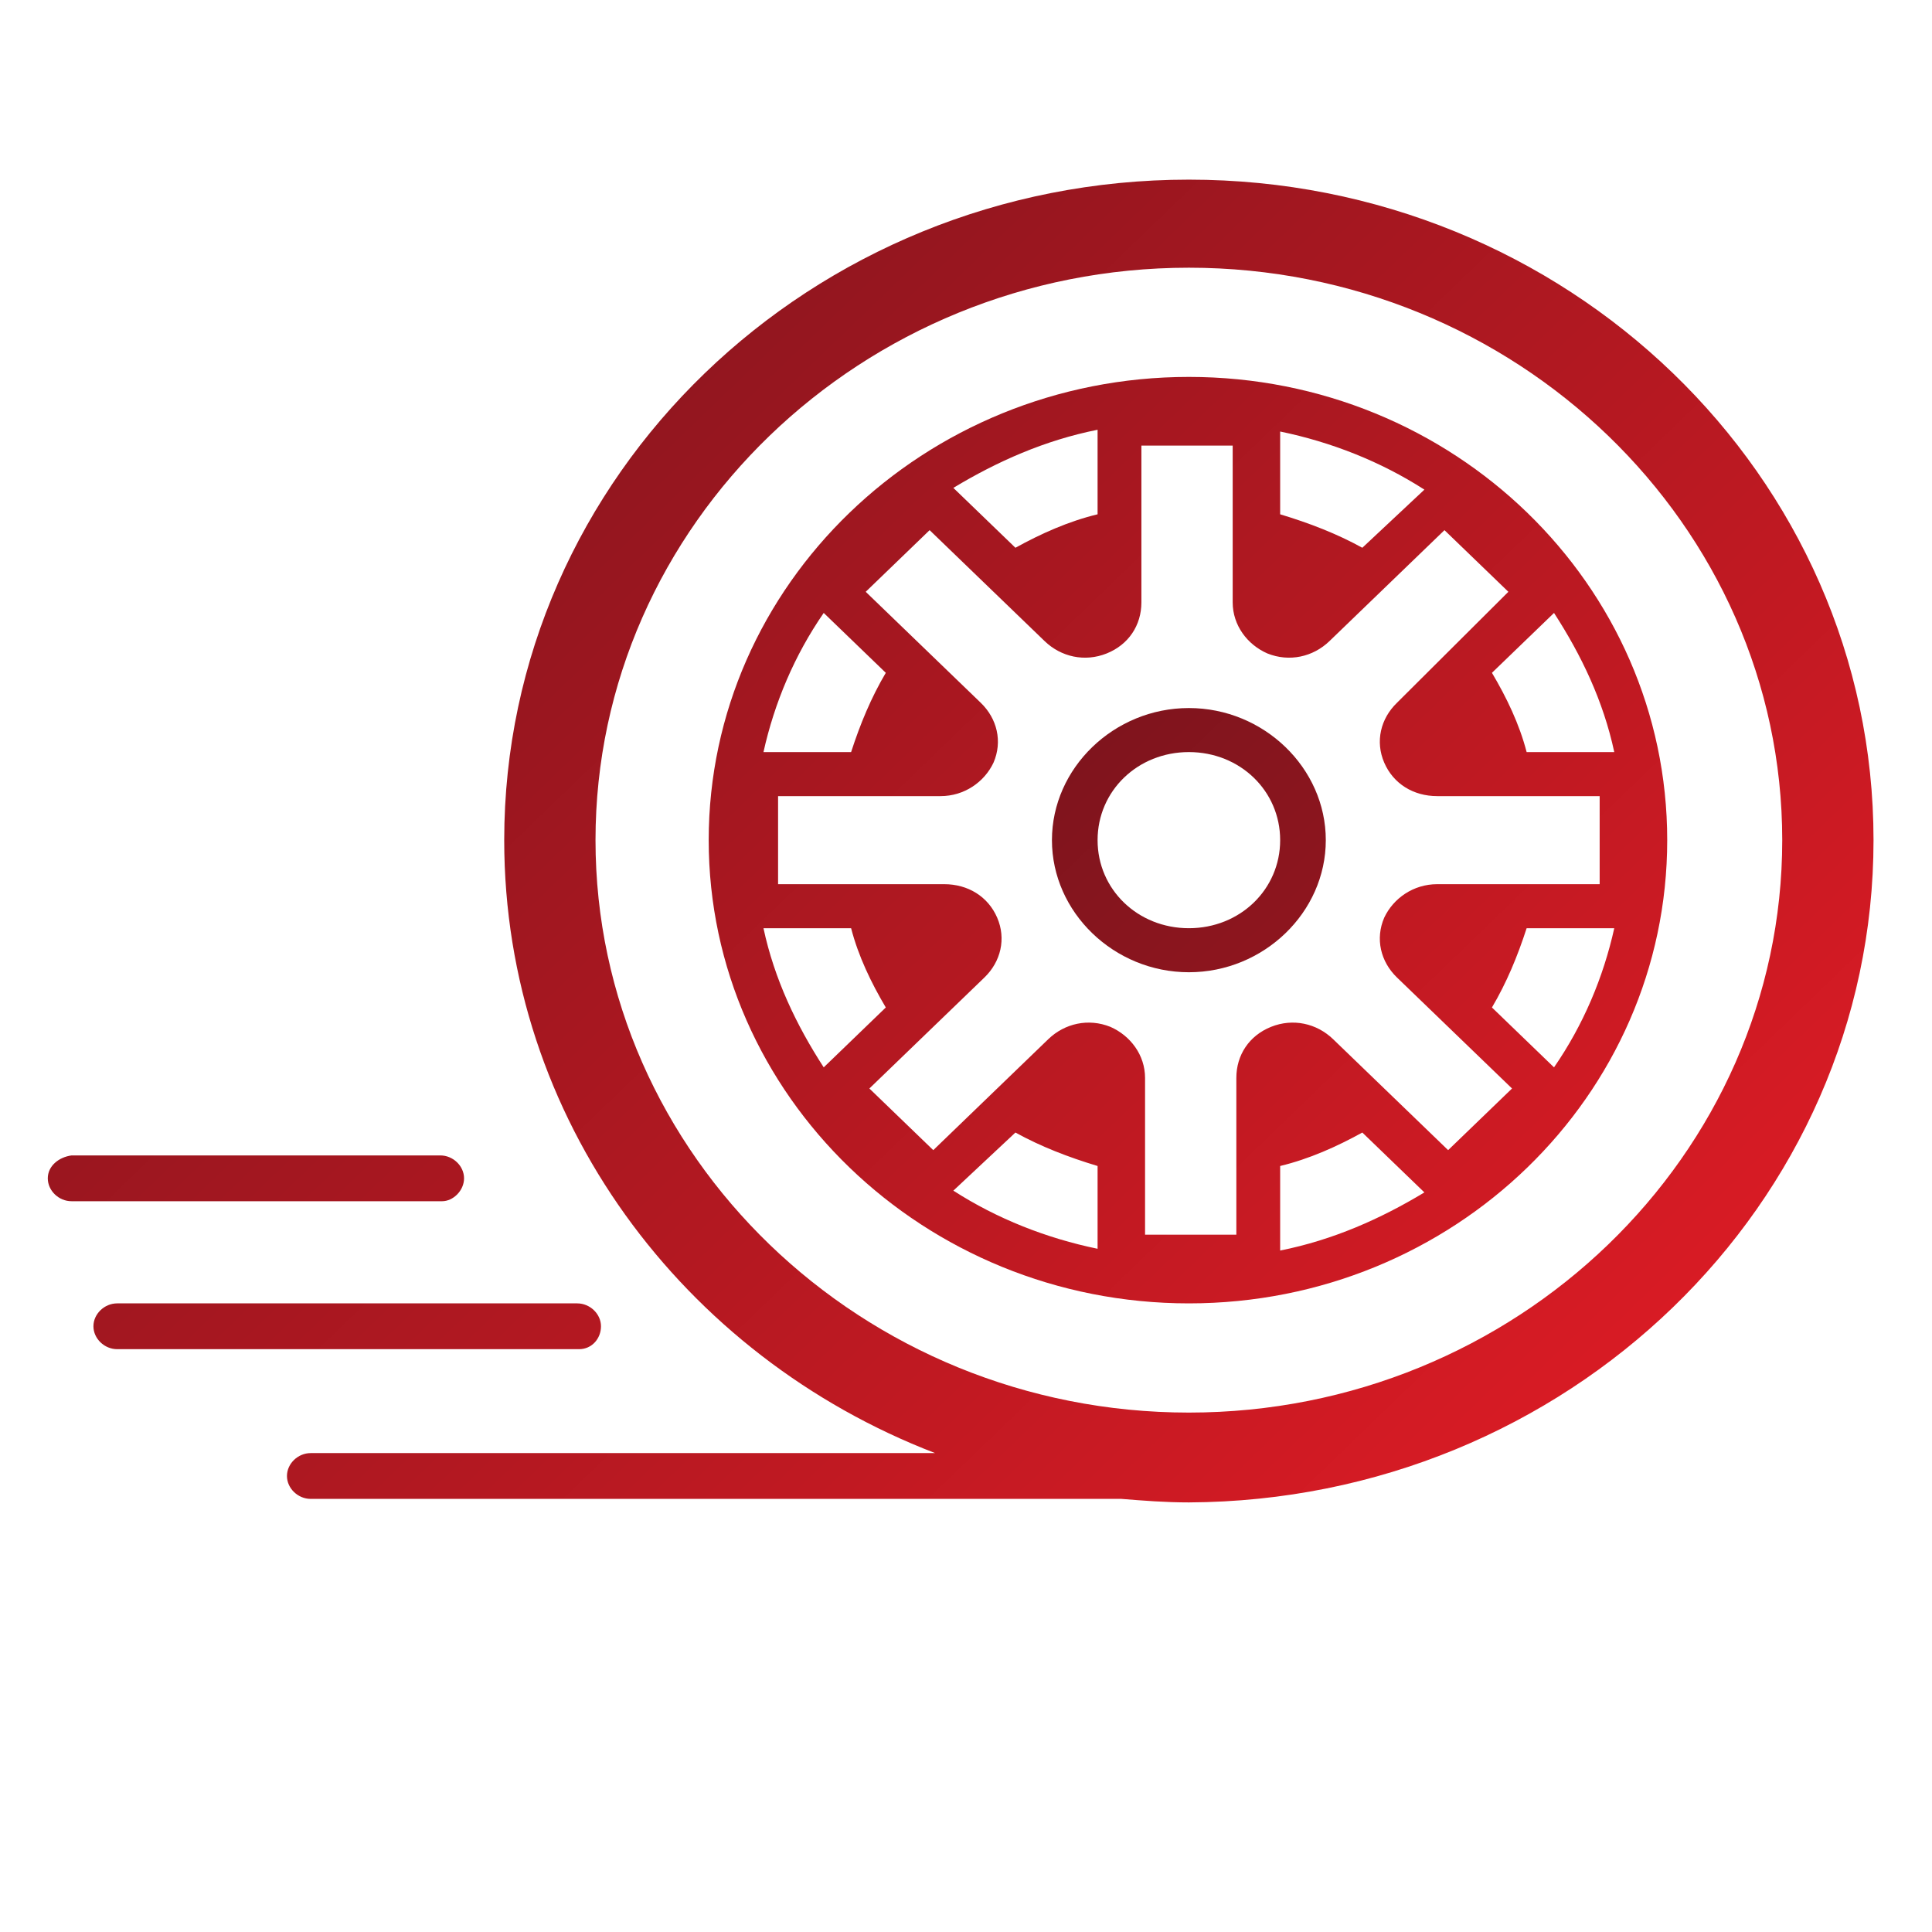 <?xml version="1.0" encoding="UTF-8" standalone="no"?>
<!DOCTYPE svg PUBLIC "-//W3C//DTD SVG 1.1//EN" "http://www.w3.org/Graphics/SVG/1.1/DTD/svg11.dtd">
<svg xmlns="http://www.w3.org/2000/svg" xmlns:xlink="http://www.w3.org/1999/xlink" version="1.1" width="120" height="120" viewBox="0 0 120 120" xml:space="preserve">
<desc>Created with Fabric.js 3.6.3</desc>
<defs>
</defs>
<rect x="0" y="0" width="100%" height="100%" fill="#FFFFFF"/>
<g transform="matrix(1.134 0 0 1.094 59.101 51.636)">
<g style="">
		<g transform="matrix(1 0 0 1 7.05 0.55)">
<linearGradient id="SVGID_14479" gradientUnits="userSpaceOnUse" gradientTransform="matrix(1 0 0 1 13.1 12.5)" x1="0" y1="0" x2="100" y2="100">
<stop offset="0%" style="stop-color:rgb(125,20,29);stop-opacity: 1"/>
<stop offset="100%" style="stop-color:rgb(255,30,39);stop-opacity: 1"/>
</linearGradient>
<path style="stroke: none; stroke-width: 1; stroke-dasharray: none; stroke-linecap: butt; stroke-dashoffset: 0; stroke-linejoin: miter; stroke-miterlimit: 4; fill: url(#SVGID_14479); fill-rule: nonzero; opacity: 1;" transform=" translate(-56.55, -50.05)" d="M 62.5 12.5 C 41.8 12.5 25 29.3 25 50 c 0 15.8 9.8 29.3 23.6 34.8 H 14.4 c -0.7 0 -1.3 0.6 -1.3 1.3 s 0.6 1.3 1.3 1.3 h 44.4 c 1.2 0.1 2.4 0.2 3.7 0.2 C 83.2 87.5 100 70.7 100 50 S 83.2 12.5 62.5 12.5 z m 0 70 C 44.6 82.5 30 67.9 30 50 s 14.6 -32.5 32.5 -32.5 S 95 32.1 95 50 S 80.4 82.5 62.5 82.5 z" stroke-linecap="round"/>
</g>
		<g transform="matrix(1 0 0 1 -5.15 1.8)">
<linearGradient id="SVGID_14480" gradientUnits="userSpaceOnUse" gradientTransform="matrix(1 0 0 1 0 23.7)" x1="0" y1="0" x2="100" y2="100">
<stop offset="0%" style="stop-color:rgb(125,20,29);stop-opacity: 1"/>
<stop offset="100%" style="stop-color:rgb(255,30,39);stop-opacity: 1"/>
</linearGradient>
<path style="stroke: none; stroke-width: 1; stroke-dasharray: none; stroke-linecap: butt; stroke-dashoffset: 0; stroke-linejoin: miter; stroke-miterlimit: 4; fill: url(#SVGID_14480); fill-rule: nonzero; opacity: 1;" transform=" translate(-44.35, -51.3)" d="M 30.3 77.6 c 0 -0.7 -0.6 -1.3 -1.3 -1.3 H 3.8 c -0.7 0 -1.3 0.6 -1.3 1.3 s 0.6 1.3 1.3 1.3 h 25.3 c 0.7 0 1.2 -0.6 1.2 -1.3 z M 22.8 69.2 c 0 -0.7 -0.6 -1.3 -1.3 -1.3 H 1.3 c -0.7 0.1 -1.3 0.6 -1.3 1.3 s 0.6 1.3 1.3 1.3 h 20.3 c 0.6 0 1.2 -0.6 1.2 -1.3 z M 62.5 23.7 C 48 23.7 36.2 35.5 36.2 50 S 48 76.3 62.5 76.3 S 88.7 64.5 88.7 50 S 77 23.7 62.5 23.7 z m 11.4 18.5 c -0.9 0.9 -1.2 2.2 -0.7 3.4 s 1.6 1.9 2.9 1.9 H 85 v 5 h -8.9 c -1.3 0 -2.4 0.8 -2.9 1.9 c -0.5 1.2 -0.2 2.5 0.7 3.4 l 6.3 6.3 l -3.5 3.5 l -6.3 -6.3 c -0.9 -0.9 -2.2 -1.2 -3.4 -0.7 c -1.2 0.5 -1.9 1.6 -1.9 2.9 v 8.9 h -5 v -8.9 c 0 -1.3 -0.8 -2.4 -1.9 -2.9 c -1.2 -0.5 -2.5 -0.2 -3.4 0.7 l -6.3 6.3 l -3.5 -3.5 l 6.3 -6.3 c 0.9 -0.9 1.2 -2.2 0.7 -3.4 s -1.6 -1.9 -2.9 -1.9 H 40 v -5 h 8.9 c 1.3 0 2.4 -0.8 2.9 -1.9 c 0.5 -1.2 0.2 -2.5 -0.7 -3.4 l -6.3 -6.3 l 3.5 -3.5 l 6.3 6.3 c 0.9 0.9 2.2 1.2 3.4 0.7 s 1.9 -1.6 1.9 -2.9 v -8.9 h 5 v 8.9 c 0 1.3 0.8 2.4 1.9 2.9 c 1.2 0.5 2.5 0.2 3.4 -0.7 l 6.3 -6.3 l 3.5 3.5 l -6.1 6.3 z M 72 33.4 c -1.4 -0.8 -2.9 -1.4 -4.5 -1.9 v -4.7 c 2.8 0.6 5.5 1.7 7.9 3.3 L 72 33.4 z m -14.5 -1.9 c -1.6 0.4 -3.1 1.1 -4.5 1.9 L 49.6 30 c 2.4 -1.5 5 -2.7 7.9 -3.3 v 4.8 z m -11.6 9 c -0.8 1.4 -1.4 2.9 -1.9 4.5 h -4.8 c 0.6 -2.8 1.7 -5.5 3.3 -7.9 l 3.4 3.4 z M 44 55 c 0.4 1.6 1.1 3.1 1.9 4.5 l -3.4 3.4 c -1.5 -2.4 -2.7 -5 -3.3 -7.9 H 44 z m 9 11.6 c 1.4 0.8 2.9 1.4 4.5 1.9 v 4.7 c -2.8 -0.6 -5.5 -1.7 -7.9 -3.3 l 3.4 -3.3 z m 14.5 1.9 c 1.6 -0.4 3.1 -1.1 4.5 -1.9 l 3.4 3.4 c -2.4 1.5 -5 2.7 -7.9 3.3 v -4.8 z m 11.6 -9 c 0.8 -1.4 1.4 -2.9 1.9 -4.5 h 4.8 c -0.6 2.8 -1.7 5.5 -3.3 7.9 l -3.4 -3.4 z M 81 45 c -0.4 -1.6 -1.1 -3.1 -1.9 -4.5 l 3.4 -3.4 c 1.5 2.4 2.7 5 3.3 7.9 H 81 z" stroke-linecap="round"/>
</g>
		<g transform="matrix(1 0 0 1 13 0.5)">
<linearGradient id="SVGID_14481" gradientUnits="userSpaceOnUse" gradientTransform="matrix(1 0 0 1 55 42.5)" x1="0" y1="0" x2="100" y2="100">
<stop offset="0%" style="stop-color:rgb(125,20,29);stop-opacity: 1"/>
<stop offset="100%" style="stop-color:rgb(255,30,39);stop-opacity: 1"/>
</linearGradient>
<path style="stroke: none; stroke-width: 1; stroke-dasharray: none; stroke-linecap: butt; stroke-dashoffset: 0; stroke-linejoin: miter; stroke-miterlimit: 4; fill: url(#SVGID_14481); fill-rule: nonzero; opacity: 1;" transform=" translate(-62.5, -50)" d="M 62.5 42.5 c -4.1 0 -7.5 3.4 -7.5 7.5 s 3.4 7.5 7.5 7.5 S 70 54.1 70 50 s -3.4 -7.5 -7.5 -7.5 z m 0 12.5 c -2.8 0 -5 -2.2 -5 -5 s 2.2 -5 5 -5 s 5 2.2 5 5 s -2.2 5 -5 5 z" stroke-linecap="round"/>
</g>
</g>
</g>
</svg>
